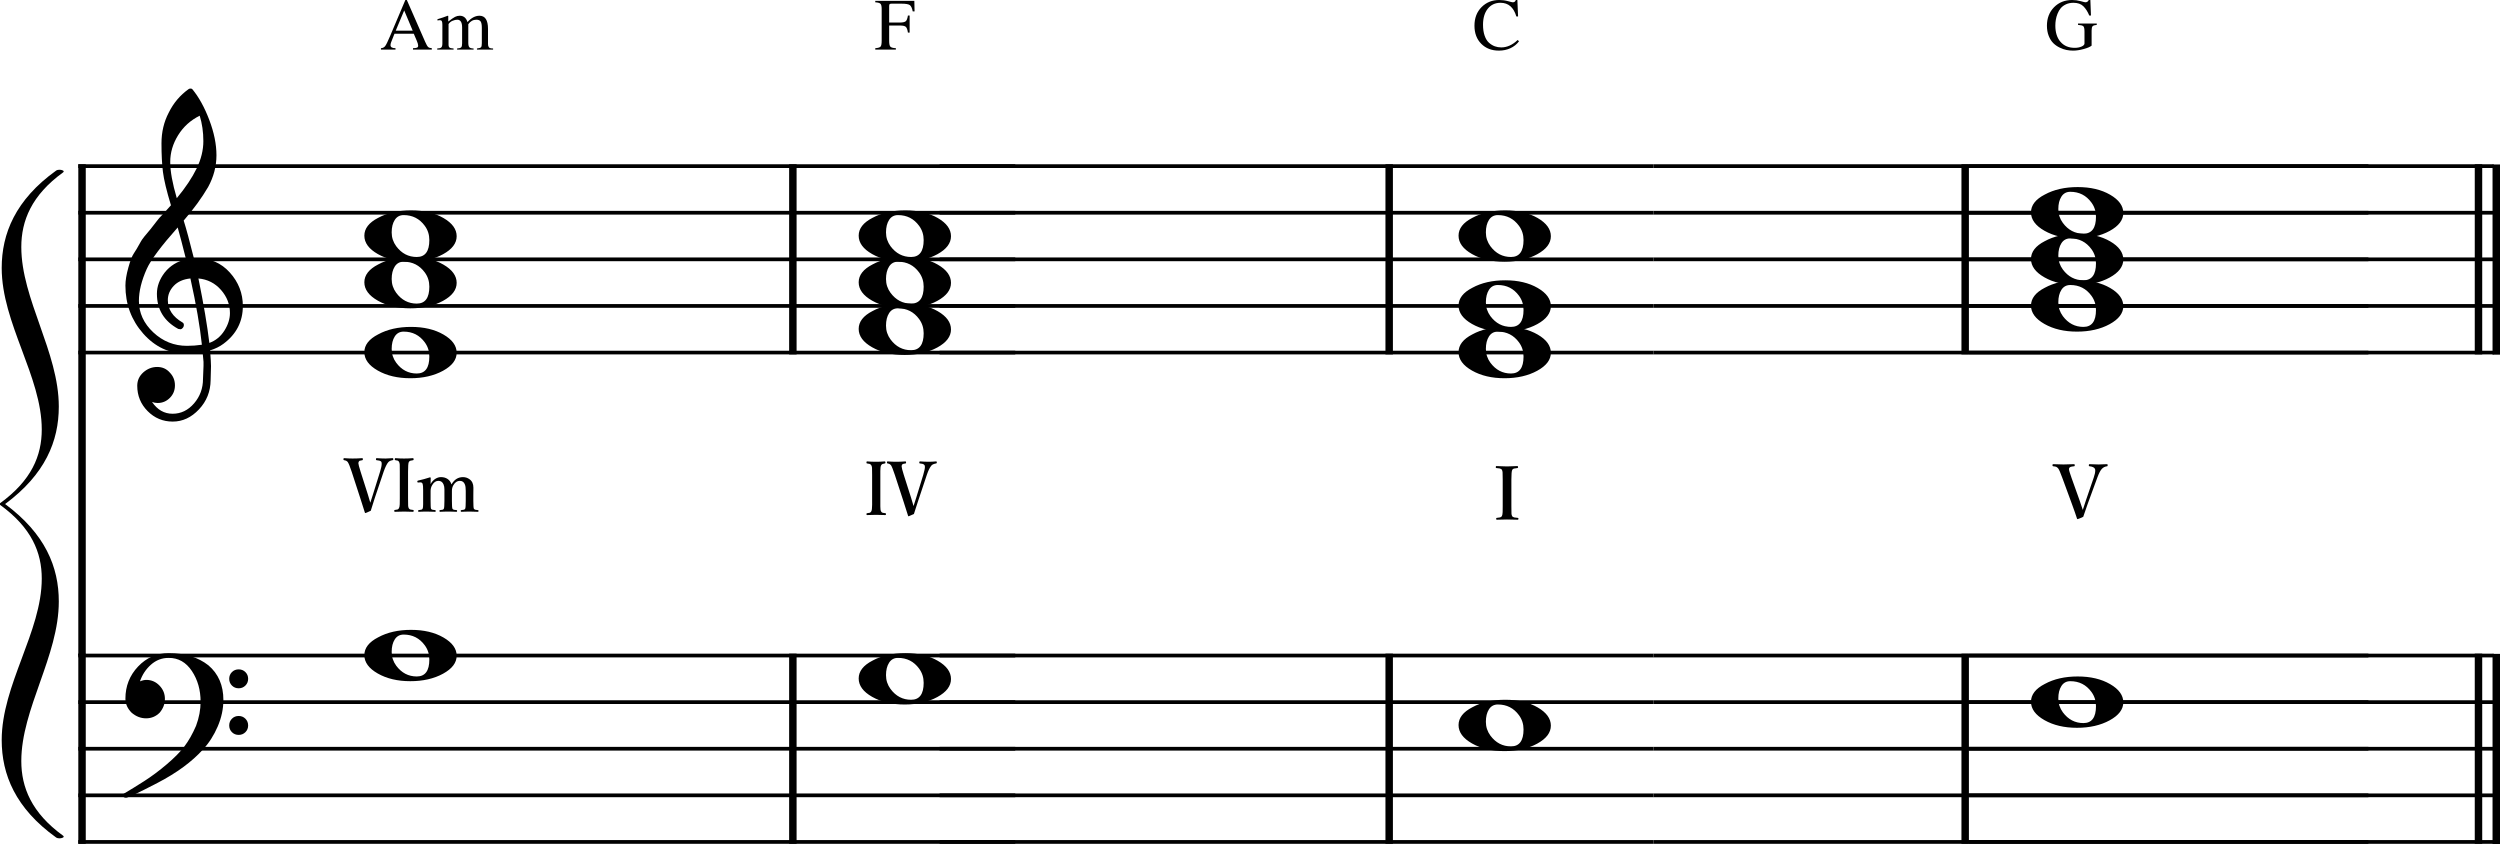 <?xml version="1.0" encoding="UTF-8" standalone="no"?>
<svg
   xmlns:dc="http://purl.org/dc/elements/1.1/"
   xmlns:cc="http://creativecommons.org/ns#"
   xmlns:rdf="http://www.w3.org/1999/02/22-rdf-syntax-ns#"
   xmlns:svg="http://www.w3.org/2000/svg"
   xmlns="http://www.w3.org/2000/svg"
   xmlns:sodipodi="http://sodipodi.sourceforge.net/DTD/sodipodi-0.dtd"
   xmlns:inkscape="http://www.inkscape.org/namespaces/inkscape"
   inkscape:version="1.0 (4035a4fb49, 2020-05-01)"
   sodipodi:docname="08_ロック系コード進行svg.svg"
   id="svg1420"
   version="1.2"
   viewBox="0 0 1188.991 401.421"
   height="401.421"
   width="1188.991">
  <defs
     id="defs1424">
    <marker
       inkscape:isstock="true"
       style="overflow:visible"
       id="marker4496"
       refX="0"
       refY="0"
       orient="auto"
       inkscape:stockid="Arrow2Lend">
      <path
         transform="matrix(-1.1,0,0,-1.1,-1.1,0)"
         d="M 8.719,4.034 -2.207,0.016 8.719,-4.002 c -1.745,2.372 -1.735,5.617 -6e-7,8.035 z"
         style="fill:#000000;fill-opacity:1;fill-rule:evenodd;stroke:#000000;stroke-width:0.625;stroke-linejoin:round;stroke-opacity:1"
         id="path4494" />
    </marker>
    <marker
       inkscape:isstock="true"
       style="overflow:visible"
       id="Arrow2Lend-9"
       refX="0"
       refY="0"
       orient="auto"
       inkscape:stockid="Arrow2Lend">
      <path
         transform="matrix(-1.1,0,0,-1.1,-1.1,0)"
         d="M 8.719,4.034 -2.207,0.016 8.719,-4.002 c -1.745,2.372 -1.735,5.617 -6e-7,8.035 z"
         style="fill:#000000;fill-opacity:1;fill-rule:evenodd;stroke:#000000;stroke-width:0.625;stroke-linejoin:round;stroke-opacity:1"
         id="path3467-5" />
    </marker>
    <marker
       inkscape:stockid="Arrow2Lend"
       orient="auto"
       refY="0"
       refX="0"
       id="Arrow2Lend-9-4"
       style="overflow:visible"
       inkscape:isstock="true">
      <path
         id="path3467-5-1"
         style="fill:#000000;fill-opacity:1;fill-rule:evenodd;stroke:#000000;stroke-width:0.625;stroke-linejoin:round;stroke-opacity:1"
         d="M 8.719,4.034 -2.207,0.016 8.719,-4.002 c -1.745,2.372 -1.735,5.617 -6e-7,8.035 z"
         transform="matrix(-1.1,0,0,-1.1,-1.1,0)" />
    </marker>
    <marker
       inkscape:isstock="true"
       style="overflow:visible"
       id="Arrow2Lend-9-4-4"
       refX="0"
       refY="0"
       orient="auto"
       inkscape:stockid="Arrow2Lend">
      <path
         transform="matrix(-1.1,0,0,-1.1,-1.1,0)"
         d="M 8.719,4.034 -2.207,0.016 8.719,-4.002 c -1.745,2.372 -1.735,5.617 -6e-7,8.035 z"
         style="fill:#000000;fill-opacity:1;fill-rule:evenodd;stroke:#000000;stroke-width:0.625;stroke-linejoin:round;stroke-opacity:1"
         id="path3467-5-1-5" />
    </marker>
    <marker
       inkscape:isstock="true"
       style="overflow:visible"
       id="Arrow2Lend-2"
       refX="0"
       refY="0"
       orient="auto"
       inkscape:stockid="Arrow2Lend">
      <path
         transform="matrix(-1.1,0,0,-1.1,-1.1,0)"
         d="M 8.719,4.034 -2.207,0.016 8.719,-4.002 c -1.745,2.372 -1.735,5.617 -6e-7,8.035 z"
         style="fill:#000000;fill-opacity:1;fill-rule:evenodd;stroke:#000000;stroke-width:0.625;stroke-linejoin:round;stroke-opacity:1"
         id="path3467-52" />
    </marker>
    <marker
       inkscape:isstock="true"
       style="overflow:visible"
       id="Arrow2Lend-4"
       refX="0"
       refY="0"
       orient="auto"
       inkscape:stockid="Arrow2Lend">
      <path
         transform="matrix(-1.1,0,0,-1.1,-1.1,0)"
         d="M 8.719,4.034 -2.207,0.016 8.719,-4.002 c -1.745,2.372 -1.735,5.617 -6e-7,8.035 z"
         style="fill:#000000;fill-opacity:1;fill-rule:evenodd;stroke:#000000;stroke-width:0.625;stroke-linejoin:round;stroke-opacity:1"
         id="path3467-4" />
    </marker>
  </defs>
  <sodipodi:namedview
     inkscape:current-layer="svg1420"
     inkscape:window-maximized="1"
     inkscape:window-y="-8"
     inkscape:window-x="-8"
     inkscape:cy="278.18964"
     inkscape:cx="2978.6958"
     inkscape:zoom="0.29908044"
     showgrid="false"
     id="namedview1422"
     inkscape:window-height="1057"
     inkscape:window-width="1857"
     inkscape:pageshadow="2"
     inkscape:pageopacity="0"
     guidetolerance="10"
     gridtolerance="10"
     objecttolerance="10"
     borderopacity="1"
     bordercolor="#666666"
     pagecolor="#ffffff"
     inkscape:document-rotation="0" />
  <title
     id="title2">66_ロック系コード進行 (1)</title>
  <desc
     id="desc4">Generated by MuseScore 3.6.2</desc>
  <polyline
     id="polyline6-3"
     points="187.949,296.901 633.565,296.901"
     stroke-linejoin="bevel"
     stroke-width="1.77"
     stroke="#000000"
     fill="none"
     class="StaffLines"
     transform="translate(-150.709,-217.89)" />
  <polyline
     id="polyline8-30"
     points="187.949,319.068 633.565,319.068"
     stroke-linejoin="bevel"
     stroke-width="1.77"
     stroke="#000000"
     fill="none"
     class="StaffLines"
     transform="translate(-150.709,-217.89)" />
  <polyline
     id="polyline10-9"
     points="187.949,341.235 633.565,341.235"
     stroke-linejoin="bevel"
     stroke-width="1.77"
     stroke="#000000"
     fill="none"
     class="StaffLines"
     transform="translate(-150.709,-217.89)" />
  <polyline
     id="polyline12-8"
     points="187.949,363.402 633.565,363.402"
     stroke-linejoin="bevel"
     stroke-width="1.77"
     stroke="#000000"
     fill="none"
     class="StaffLines"
     transform="translate(-150.709,-217.89)" />
  <polyline
     id="polyline14-7"
     points="187.949,385.569 633.565,385.569"
     stroke-linejoin="bevel"
     stroke-width="1.77"
     stroke="#000000"
     fill="none"
     class="StaffLines"
     transform="translate(-150.709,-217.89)" />
  <polyline
     id="polyline16-8"
     points="633.565,296.901 973.17,296.901"
     stroke-linejoin="bevel"
     stroke-width="1.77"
     stroke="#000000"
     fill="none"
     class="StaffLines"
     transform="translate(-186.709,-217.89)" />
  <polyline
     id="polyline18-8"
     points="633.565,319.068 973.17,319.068"
     stroke-linejoin="bevel"
     stroke-width="1.77"
     stroke="#000000"
     fill="none"
     class="StaffLines"
     transform="translate(-186.709,-217.89)" />
  <polyline
     id="polyline20-1"
     points="633.565,341.235 973.17,341.235"
     stroke-linejoin="bevel"
     stroke-width="1.77"
     stroke="#000000"
     fill="none"
     class="StaffLines"
     transform="translate(-186.709,-217.89)" />
  <polyline
     id="polyline22-8"
     points="633.565,363.402 973.17,363.402"
     stroke-linejoin="bevel"
     stroke-width="1.77"
     stroke="#000000"
     fill="none"
     class="StaffLines"
     transform="translate(-186.709,-217.89)" />
  <polyline
     id="polyline24-0"
     points="633.565,385.569 973.17,385.569"
     stroke-linejoin="bevel"
     stroke-width="1.77"
     stroke="#000000"
     fill="none"
     class="StaffLines"
     transform="translate(-186.709,-217.89)" />
  <polyline
     id="polyline26-5"
     points="973.17,296.901 1313.11,296.901"
     stroke-linejoin="bevel"
     stroke-width="1.77"
     stroke="#000000"
     fill="none"
     class="StaffLines"
     transform="translate(-186.709,-217.89)" />
  <polyline
     id="polyline28-41"
     points="973.17,319.068 1313.11,319.068"
     stroke-linejoin="bevel"
     stroke-width="1.77"
     stroke="#000000"
     fill="none"
     class="StaffLines"
     transform="translate(-186.709,-217.89)" />
  <polyline
     id="polyline30-9"
     points="973.17,341.235 1313.11,341.235"
     stroke-linejoin="bevel"
     stroke-width="1.77"
     stroke="#000000"
     fill="none"
     class="StaffLines"
     transform="translate(-186.709,-217.89)" />
  <polyline
     id="polyline32-6"
     points="973.17,363.402 1313.11,363.402"
     stroke-linejoin="bevel"
     stroke-width="1.77"
     stroke="#000000"
     fill="none"
     class="StaffLines"
     transform="translate(-186.709,-217.89)" />
  <polyline
     id="polyline34-5"
     points="973.17,385.569 1313.11,385.569"
     stroke-linejoin="bevel"
     stroke-width="1.77"
     stroke="#000000"
     fill="none"
     class="StaffLines"
     transform="translate(-186.709,-217.89)" />
  <polyline
     id="polyline36-7"
     points="1313.11,296.901 1651.25,296.901"
     stroke-linejoin="bevel"
     stroke-width="1.77"
     stroke="#000000"
     fill="none"
     class="StaffLines"
     transform="matrix(0.738,0,0,1,-32.627,-217.89)" />
  <polyline
     id="polyline38-5"
     points="1313.11,319.068 1651.25,319.068"
     stroke-linejoin="bevel"
     stroke-width="1.77"
     stroke="#000000"
     fill="none"
     class="StaffLines"
     transform="matrix(0.738,0,0,1,-32.627,-217.89)" />
  <polyline
     id="polyline40-0"
     points="1313.11,341.235 1651.25,341.235"
     stroke-linejoin="bevel"
     stroke-width="1.77"
     stroke="#000000"
     fill="none"
     class="StaffLines"
     transform="matrix(0.738,0,0,1,-32.627,-217.89)" />
  <polyline
     id="polyline42-9"
     points="1313.11,363.402 1651.25,363.402"
     stroke-linejoin="bevel"
     stroke-width="1.77"
     stroke="#000000"
     fill="none"
     class="StaffLines"
     transform="matrix(0.738,0,0,1,-32.627,-217.89)" />
  <polyline
     id="polyline44-8"
     points="1313.11,385.569 1651.25,385.569"
     stroke-linejoin="bevel"
     stroke-width="1.77"
     stroke="#000000"
     fill="none"
     class="StaffLines"
     transform="matrix(0.738,0,0,1,-32.627,-217.89)" />
  <polyline
     id="polyline56-2"
     points="187.949,529.654 633.565,529.654"
     stroke-linejoin="bevel"
     stroke-width="1.77"
     stroke="#000000"
     fill="none"
     class="StaffLines"
     transform="translate(-150.709,-217.89)" />
  <polyline
     id="polyline58-95"
     points="187.949,551.821 633.565,551.821"
     stroke-linejoin="bevel"
     stroke-width="1.77"
     stroke="#000000"
     fill="none"
     class="StaffLines"
     transform="translate(-150.709,-217.89)" />
  <polyline
     id="polyline60-9"
     points="187.949,573.987 633.565,573.987"
     stroke-linejoin="bevel"
     stroke-width="1.77"
     stroke="#000000"
     fill="none"
     class="StaffLines"
     transform="translate(-150.709,-217.89)" />
  <polyline
     id="polyline62-7"
     points="187.949,596.154 633.565,596.154"
     stroke-linejoin="bevel"
     stroke-width="1.77"
     stroke="#000000"
     fill="none"
     class="StaffLines"
     transform="translate(-150.709,-217.89)" />
  <polyline
     id="polyline64-3"
     points="187.949,618.321 633.565,618.321"
     stroke-linejoin="bevel"
     stroke-width="1.77"
     stroke="#000000"
     fill="none"
     class="StaffLines"
     transform="translate(-150.709,-217.89)" />
  <polyline
     id="polyline66-55"
     points="633.565,529.654 973.17,529.654"
     stroke-linejoin="bevel"
     stroke-width="1.77"
     stroke="#000000"
     fill="none"
     class="StaffLines"
     transform="translate(-186.709,-217.89)" />
  <polyline
     id="polyline68-43"
     points="633.565,551.821 973.17,551.821"
     stroke-linejoin="bevel"
     stroke-width="1.77"
     stroke="#000000"
     fill="none"
     class="StaffLines"
     transform="translate(-186.709,-217.89)" />
  <polyline
     id="polyline70-7"
     points="633.565,573.987 973.17,573.987"
     stroke-linejoin="bevel"
     stroke-width="1.77"
     stroke="#000000"
     fill="none"
     class="StaffLines"
     transform="translate(-186.709,-217.89)" />
  <polyline
     id="polyline72-1"
     points="633.565,596.154 973.17,596.154"
     stroke-linejoin="bevel"
     stroke-width="1.77"
     stroke="#000000"
     fill="none"
     class="StaffLines"
     transform="translate(-186.709,-217.89)" />
  <polyline
     id="polyline74-9"
     points="633.565,618.321 973.17,618.321"
     stroke-linejoin="bevel"
     stroke-width="1.77"
     stroke="#000000"
     fill="none"
     class="StaffLines"
     transform="translate(-186.709,-217.89)" />
  <polyline
     id="polyline76-49"
     points="973.17,529.654 1313.11,529.654"
     stroke-linejoin="bevel"
     stroke-width="1.77"
     stroke="#000000"
     fill="none"
     class="StaffLines"
     transform="translate(-186.709,-217.89)" />
  <polyline
     id="polyline78-6"
     points="973.17,551.821 1313.11,551.821"
     stroke-linejoin="bevel"
     stroke-width="1.77"
     stroke="#000000"
     fill="none"
     class="StaffLines"
     transform="translate(-186.709,-217.89)" />
  <polyline
     id="polyline80-2"
     points="973.17,573.987 1313.11,573.987"
     stroke-linejoin="bevel"
     stroke-width="1.77"
     stroke="#000000"
     fill="none"
     class="StaffLines"
     transform="translate(-186.709,-217.89)" />
  <polyline
     id="polyline82-06"
     points="973.17,596.154 1313.11,596.154"
     stroke-linejoin="bevel"
     stroke-width="1.77"
     stroke="#000000"
     fill="none"
     class="StaffLines"
     transform="translate(-186.709,-217.89)" />
  <polyline
     id="polyline84-0"
     points="973.17,618.321 1313.11,618.321"
     stroke-linejoin="bevel"
     stroke-width="1.77"
     stroke="#000000"
     fill="none"
     class="StaffLines"
     transform="translate(-186.709,-217.89)" />
  <polyline
     id="polyline86-4"
     points="1313.11,529.654 1651.25,529.654"
     stroke-linejoin="bevel"
     stroke-width="1.77"
     stroke="#000000"
     fill="none"
     class="StaffLines"
     transform="matrix(0.738,0,0,1,-32.627,-217.89)" />
  <polyline
     id="polyline88-7"
     points="1313.11,551.821 1651.25,551.821"
     stroke-linejoin="bevel"
     stroke-width="1.77"
     stroke="#000000"
     fill="none"
     class="StaffLines"
     transform="matrix(0.738,0,0,1,-32.627,-217.89)" />
  <polyline
     id="polyline90-9"
     points="1313.11,573.987 1651.25,573.987"
     stroke-linejoin="bevel"
     stroke-width="1.77"
     stroke="#000000"
     fill="none"
     class="StaffLines"
     transform="matrix(0.738,0,0,1,-32.627,-217.89)" />
  <polyline
     id="polyline92-9"
     points="1313.11,596.154 1651.25,596.154"
     stroke-linejoin="bevel"
     stroke-width="1.77"
     stroke="#000000"
     fill="none"
     class="StaffLines"
     transform="matrix(0.738,0,0,1,-32.627,-217.89)" />
  <polyline
     id="polyline94-7"
     points="1313.11,618.321 1651.25,618.321"
     stroke-linejoin="bevel"
     stroke-width="1.77"
     stroke="#000000"
     fill="none"
     class="StaffLines"
     transform="matrix(0.738,0,0,1,-32.627,-217.89)" />
  <polyline
     id="polyline386-2"
     points="189.722,528.767 189.722,619.208"
     stroke-linejoin="bevel"
     stroke-width="3.55"
     stroke="#000000"
     fill="none"
     class="BarLine"
     transform="translate(-150.709,-217.89)" />
  <polyline
     id="polyline388-3"
     points="631.792,528.767 631.792,619.208"
     stroke-linejoin="bevel"
     stroke-width="3.55"
     stroke="#000000"
     fill="none"
     class="BarLine"
     transform="translate(-254.709,-217.89)" />
  <polyline
     id="polyline390-9"
     points="971.397,528.767 971.397,619.208"
     stroke-linejoin="bevel"
     stroke-width="3.55"
     stroke="#000000"
     fill="none"
     class="BarLine"
     transform="translate(-310.709,-217.89)" />
  <polyline
     id="polyline392-3"
     points="1311.34,528.767 1311.34,619.208"
     stroke-linejoin="bevel"
     stroke-width="3.55"
     stroke="#000000"
     fill="none"
     class="BarLine"
     transform="translate(-376.709,-217.89)" />
  <polyline
     id="polyline394-0"
     points="1649.47,528.767 1649.47,619.208"
     stroke-linejoin="bevel"
     stroke-width="3.55"
     stroke="#000000"
     fill="none"
     class="BarLine"
     transform="translate(-470.709,-217.89)" />
  <polyline
     id="polyline414-1"
     points="189.722,296.014 189.722,529.654"
     stroke-linejoin="bevel"
     stroke-width="3.55"
     stroke="#000000"
     fill="none"
     class="BarLine"
     transform="translate(-150.709,-217.89)" />
  <polyline
     id="polyline416-7"
     points="631.792,296.014 631.792,386.455"
     stroke-linejoin="bevel"
     stroke-width="3.55"
     stroke="#000000"
     fill="none"
     class="BarLine"
     transform="translate(-254.709,-217.89)" />
  <polyline
     id="polyline418-9"
     points="971.397,296.014 971.397,386.455"
     stroke-linejoin="bevel"
     stroke-width="3.55"
     stroke="#000000"
     fill="none"
     class="BarLine"
     transform="translate(-310.709,-217.89)" />
  <polyline
     id="polyline420-2"
     points="1311.34,296.014 1311.34,386.455"
     stroke-linejoin="bevel"
     stroke-width="3.55"
     stroke="#000000"
     fill="none"
     class="BarLine"
     transform="translate(-376.709,-217.89)" />
  <polyline
     id="polyline422-2"
     points="1649.47,296.014 1649.47,386.455"
     stroke-linejoin="bevel"
     stroke-width="3.55"
     stroke="#000000"
     fill="none"
     class="BarLine"
     transform="translate(-470.709,-217.89)" />
  <path
     id="path622-7"
     d="m 188.44,316.613 c 2.54,3.408 5.8,5.112 9.781,5.112 3.981,0 5.971,-2.683 5.971,-8.049 0,-2.549 -0.721,-4.803 -2.161,-6.761 -2.485,-3.408 -5.833,-5.112 -10.044,-5.112 -1.847,0 -3.26,0.764 -4.239,2.293 -0.979,1.529 -1.469,3.507 -1.469,5.937 0,2.429 0.721,4.623 2.161,6.581 m -8.576,-13.508 c 4.332,-2.364 9.543,-3.547 15.635,-3.547 6.091,0 11.229,1.212 15.413,3.637 4.184,2.425 6.276,5.311 6.276,8.659 0,3.348 -2.166,6.204 -6.498,8.569 -4.332,2.364 -9.513,3.547 -15.544,3.547 -6.031,0 -11.183,-1.212 -15.454,-3.637 -4.272,-2.425 -6.408,-5.338 -6.408,-8.742 0,-3.404 2.194,-6.232 6.581,-8.486"
     class="Note"
     style="stroke-width:0.887" />
  <path
     id="path624-0"
     d="m 423.54,327.696 c 2.54,3.408 5.8,5.112 9.781,5.112 3.981,0 5.971,-2.683 5.971,-8.049 0,-2.549 -0.721,-4.803 -2.161,-6.761 -2.485,-3.408 -5.833,-5.112 -10.044,-5.112 -1.847,0 -3.26,0.764 -4.239,2.293 -0.979,1.529 -1.469,3.507 -1.469,5.937 0,2.429 0.721,4.623 2.161,6.581 m -8.576,-13.508 c 4.332,-2.364 9.543,-3.547 15.635,-3.547 6.091,0 11.229,1.212 15.413,3.637 4.184,2.425 6.276,5.311 6.276,8.659 0,3.348 -2.166,6.204 -6.498,8.569 -4.332,2.364 -9.513,3.547 -15.544,3.547 -6.031,0 -11.183,-1.212 -15.454,-3.637 -4.272,-2.425 -6.408,-5.338 -6.408,-8.742 0,-3.404 2.194,-6.232 6.581,-8.486"
     class="Note"
     style="stroke-width:0.887" />
  <path
     id="path626-2"
     d="m 708.838,349.863 c 2.54,3.408 5.8,5.112 9.781,5.112 3.981,0 5.971,-2.683 5.971,-8.049 0,-2.549 -0.721,-4.803 -2.161,-6.761 -2.485,-3.408 -5.833,-5.112 -10.044,-5.112 -1.847,0 -3.26,0.764 -4.239,2.293 -0.979,1.529 -1.469,3.507 -1.469,5.937 0,2.429 0.721,4.623 2.161,6.581 m -8.576,-13.508 c 4.332,-2.364 9.543,-3.547 15.635,-3.547 6.091,0 11.229,1.212 15.413,3.637 4.184,2.425 6.276,5.311 6.276,8.659 0,3.348 -2.166,6.204 -6.498,8.569 -4.332,2.364 -9.513,3.547 -15.544,3.547 -6.031,0 -11.183,-1.212 -15.454,-3.637 -4.272,-2.425 -6.408,-5.338 -6.408,-8.742 0,-3.404 2.194,-6.232 6.581,-8.486"
     class="Note"
     style="stroke-width:0.887" />
  <path
     id="path628-8"
     d="m 981.088,338.78 c 2.54,3.408 5.8,5.112 9.781,5.112 3.981,0 5.971,-2.683 5.971,-8.049 0,-2.549 -0.72,-4.803 -2.161,-6.761 -2.485,-3.408 -5.833,-5.112 -10.044,-5.112 -1.847,0 -3.26,0.764 -4.239,2.293 -0.979,1.529 -1.468,3.507 -1.468,5.937 0,2.429 0.72,4.623 2.161,6.581 m -8.576,-13.508 c 4.332,-2.364 9.543,-3.547 15.635,-3.547 6.091,0 11.229,1.212 15.413,3.637 4.184,2.425 6.276,5.311 6.276,8.659 0,3.348 -2.166,6.204 -6.498,8.569 -4.332,2.364 -9.513,3.547 -15.544,3.547 -6.031,0 -11.183,-1.212 -15.455,-3.637 -4.272,-2.425 -6.408,-5.338 -6.408,-8.742 0,-3.404 2.194,-6.232 6.581,-8.486"
     class="Note"
     style="stroke-width:0.887" />
  <path
     id="path666-5"
     d="m 188.44,172.528 c 2.54,3.408 5.8,5.112 9.781,5.112 3.981,0 5.971,-2.683 5.971,-8.049 0,-2.549 -0.721,-4.803 -2.161,-6.761 -2.485,-3.408 -5.833,-5.112 -10.044,-5.112 -1.847,0 -3.26,0.764 -4.239,2.293 -0.979,1.529 -1.469,3.507 -1.469,5.937 0,2.429 0.721,4.623 2.161,6.581 m -8.576,-13.508 c 4.332,-2.364 9.543,-3.547 15.635,-3.547 6.091,0 11.229,1.212 15.413,3.637 4.184,2.425 6.276,5.311 6.276,8.659 0,3.348 -2.166,6.204 -6.498,8.569 -4.332,2.364 -9.513,3.547 -15.544,3.547 -6.031,0 -11.183,-1.212 -15.454,-3.637 -4.272,-2.425 -6.408,-5.338 -6.408,-8.742 0,-3.404 2.194,-6.232 6.581,-8.486"
     class="Note"
     style="stroke-width:0.887" />
  <path
     id="path668-8"
     d="m 188.44,139.277 c 2.54,3.408 5.8,5.112 9.781,5.112 3.981,0 5.971,-2.683 5.971,-8.049 0,-2.549 -0.721,-4.803 -2.161,-6.761 -2.485,-3.408 -5.833,-5.112 -10.044,-5.112 -1.847,0 -3.26,0.764 -4.239,2.293 -0.979,1.529 -1.469,3.507 -1.469,5.937 0,2.429 0.721,4.623 2.161,6.581 m -8.576,-13.508 c 4.332,-2.364 9.543,-3.547 15.635,-3.547 6.091,0 11.229,1.212 15.413,3.637 4.184,2.425 6.276,5.311 6.276,8.659 0,3.348 -2.166,6.204 -6.498,8.569 -4.332,2.364 -9.513,3.547 -15.544,3.547 -6.031,0 -11.183,-1.212 -15.454,-3.637 -4.272,-2.425 -6.408,-5.338 -6.408,-8.742 0,-3.404 2.194,-6.232 6.581,-8.486"
     class="Note"
     style="stroke-width:0.887" />
  <path
     id="path670-1"
     d="m 188.44,117.11 c 2.54,3.408 5.8,5.112 9.781,5.112 3.981,0 5.971,-2.683 5.971,-8.049 0,-2.549 -0.721,-4.803 -2.161,-6.761 -2.485,-3.408 -5.833,-5.112 -10.044,-5.112 -1.847,0 -3.26,0.764 -4.239,2.293 -0.979,1.529 -1.469,3.507 -1.469,5.937 0,2.429 0.721,4.623 2.161,6.581 m -8.576,-13.508 c 4.332,-2.364 9.543,-3.547 15.635,-3.547 6.091,0 11.229,1.212 15.413,3.637 4.184,2.425 6.276,5.311 6.276,8.659 0,3.348 -2.166,6.204 -6.498,8.569 -4.332,2.364 -9.513,3.547 -15.544,3.547 -6.031,0 -11.183,-1.212 -15.454,-3.637 -4.272,-2.425 -6.408,-5.338 -6.408,-8.742 0,-3.404 2.194,-6.232 6.581,-8.486"
     class="Note"
     style="stroke-width:0.887" />
  <path
     id="path672-6"
     d="m 423.54,161.444 c 2.54,3.408 5.8,5.112 9.781,5.112 3.981,0 5.971,-2.683 5.971,-8.049 0,-2.549 -0.721,-4.803 -2.161,-6.761 -2.485,-3.408 -5.833,-5.112 -10.044,-5.112 -1.847,0 -3.26,0.764 -4.239,2.293 -0.979,1.529 -1.469,3.507 -1.469,5.937 0,2.429 0.721,4.623 2.161,6.581 m -8.576,-13.508 c 4.332,-2.364 9.543,-3.547 15.635,-3.547 6.091,0 11.229,1.212 15.413,3.637 4.184,2.425 6.276,5.311 6.276,8.659 0,3.348 -2.166,6.204 -6.498,8.569 -4.332,2.364 -9.513,3.547 -15.544,3.547 -6.031,0 -11.183,-1.212 -15.454,-3.637 -4.272,-2.425 -6.408,-5.338 -6.408,-8.742 0,-3.404 2.194,-6.232 6.581,-8.486"
     class="Note"
     style="stroke-width:0.887" />
  <path
     id="path674-1"
     d="m 423.54,139.277 c 2.54,3.408 5.8,5.112 9.781,5.112 3.981,0 5.971,-2.683 5.971,-8.049 0,-2.549 -0.721,-4.803 -2.161,-6.761 -2.485,-3.408 -5.833,-5.112 -10.044,-5.112 -1.847,0 -3.26,0.764 -4.239,2.293 -0.979,1.529 -1.469,3.507 -1.469,5.937 0,2.429 0.721,4.623 2.161,6.581 m -8.576,-13.508 c 4.332,-2.364 9.543,-3.547 15.635,-3.547 6.091,0 11.229,1.212 15.413,3.637 4.184,2.425 6.276,5.311 6.276,8.659 0,3.348 -2.166,6.204 -6.498,8.569 -4.332,2.364 -9.513,3.547 -15.544,3.547 -6.031,0 -11.183,-1.212 -15.454,-3.637 -4.272,-2.425 -6.408,-5.338 -6.408,-8.742 0,-3.404 2.194,-6.232 6.581,-8.486"
     class="Note"
     style="stroke-width:0.887" />
  <path
     id="path676-2"
     d="m 423.54,117.11 c 2.54,3.408 5.8,5.112 9.781,5.112 3.981,0 5.971,-2.683 5.971,-8.049 0,-2.549 -0.721,-4.803 -2.161,-6.761 -2.485,-3.408 -5.833,-5.112 -10.044,-5.112 -1.847,0 -3.26,0.764 -4.239,2.293 -0.979,1.529 -1.469,3.507 -1.469,5.937 0,2.429 0.721,4.623 2.161,6.581 m -8.576,-13.508 c 4.332,-2.364 9.543,-3.547 15.635,-3.547 6.091,0 11.229,1.212 15.413,3.637 4.184,2.425 6.276,5.311 6.276,8.659 0,3.348 -2.166,6.204 -6.498,8.569 -4.332,2.364 -9.513,3.547 -15.544,3.547 -6.031,0 -11.183,-1.212 -15.454,-3.637 -4.272,-2.425 -6.408,-5.338 -6.408,-8.742 0,-3.404 2.194,-6.232 6.581,-8.486"
     class="Note"
     style="stroke-width:0.887" />
  <path
     id="path678-5"
     d="m 708.838,172.528 c 2.54,3.408 5.8,5.112 9.781,5.112 3.981,0 5.971,-2.683 5.971,-8.049 0,-2.549 -0.721,-4.803 -2.161,-6.761 -2.485,-3.408 -5.833,-5.112 -10.044,-5.112 -1.847,0 -3.26,0.764 -4.239,2.293 -0.979,1.529 -1.469,3.507 -1.469,5.937 0,2.429 0.721,4.623 2.161,6.581 m -8.576,-13.508 c 4.332,-2.364 9.543,-3.547 15.635,-3.547 6.091,0 11.229,1.212 15.413,3.637 4.184,2.425 6.276,5.311 6.276,8.659 0,3.348 -2.166,6.204 -6.498,8.569 -4.332,2.364 -9.513,3.547 -15.544,3.547 -6.031,0 -11.183,-1.212 -15.454,-3.637 -4.272,-2.425 -6.408,-5.338 -6.408,-8.742 0,-3.404 2.194,-6.232 6.581,-8.486"
     class="Note"
     style="stroke-width:0.887" />
  <path
     id="path680-2"
     d="m 708.838,150.361 c 2.54,3.408 5.8,5.112 9.781,5.112 3.981,0 5.971,-2.683 5.971,-8.049 0,-2.549 -0.721,-4.803 -2.161,-6.761 -2.485,-3.408 -5.833,-5.112 -10.044,-5.112 -1.847,0 -3.26,0.764 -4.239,2.293 -0.979,1.529 -1.469,3.507 -1.469,5.937 0,2.429 0.721,4.623 2.161,6.581 m -8.576,-13.508 c 4.332,-2.364 9.543,-3.547 15.635,-3.547 6.091,0 11.229,1.212 15.413,3.637 4.184,2.425 6.276,5.311 6.276,8.659 0,3.348 -2.166,6.204 -6.498,8.569 -4.332,2.364 -9.513,3.547 -15.544,3.547 -6.031,0 -11.183,-1.212 -15.454,-3.637 -4.272,-2.425 -6.408,-5.338 -6.408,-8.742 0,-3.404 2.194,-6.232 6.581,-8.486"
     class="Note"
     style="stroke-width:0.887" />
  <path
     id="path682-0"
     d="m 708.838,117.11 c 2.54,3.408 5.8,5.112 9.781,5.112 3.981,0 5.971,-2.683 5.971,-8.049 0,-2.549 -0.721,-4.803 -2.161,-6.761 -2.485,-3.408 -5.833,-5.112 -10.044,-5.112 -1.847,0 -3.26,0.764 -4.239,2.293 -0.979,1.529 -1.469,3.507 -1.469,5.937 0,2.429 0.721,4.623 2.161,6.581 m -8.576,-13.508 c 4.332,-2.364 9.543,-3.547 15.635,-3.547 6.091,0 11.229,1.212 15.413,3.637 4.184,2.425 6.276,5.311 6.276,8.659 0,3.348 -2.166,6.204 -6.498,8.569 -4.332,2.364 -9.513,3.547 -15.544,3.547 -6.031,0 -11.183,-1.212 -15.454,-3.637 -4.272,-2.425 -6.408,-5.338 -6.408,-8.742 0,-3.404 2.194,-6.232 6.581,-8.486"
     class="Note"
     style="stroke-width:0.887" />
  <path
     id="path684-4"
     d="m 981.088,150.361 c 2.54,3.408 5.8,5.112 9.781,5.112 3.981,0 5.971,-2.683 5.971,-8.049 0,-2.549 -0.72,-4.803 -2.161,-6.761 -2.485,-3.408 -5.833,-5.112 -10.044,-5.112 -1.847,0 -3.26,0.764 -4.239,2.293 -0.979,1.529 -1.468,3.507 -1.468,5.937 0,2.429 0.72,4.623 2.161,6.581 m -8.576,-13.508 c 4.332,-2.364 9.543,-3.547 15.635,-3.547 6.091,0 11.229,1.212 15.413,3.637 4.184,2.425 6.276,5.311 6.276,8.659 0,3.348 -2.166,6.204 -6.498,8.569 -4.332,2.364 -9.513,3.547 -15.544,3.547 -6.031,0 -11.183,-1.212 -15.455,-3.637 -4.272,-2.425 -6.408,-5.338 -6.408,-8.742 0,-3.404 2.194,-6.232 6.581,-8.486"
     class="Note"
     style="stroke-width:0.887" />
  <path
     id="path686-5"
     d="m 981.088,128.194 c 2.54,3.408 5.8,5.112 9.781,5.112 3.981,0 5.971,-2.683 5.971,-8.049 0,-2.549 -0.72,-4.803 -2.161,-6.761 -2.485,-3.408 -5.833,-5.112 -10.044,-5.112 -1.847,0 -3.26,0.764 -4.239,2.293 -0.979,1.529 -1.468,3.507 -1.468,5.937 0,2.429 0.72,4.623 2.161,6.581 m -8.576,-13.508 c 4.332,-2.364 9.543,-3.547 15.635,-3.547 6.091,0 11.229,1.212 15.413,3.637 4.184,2.425 6.276,5.311 6.276,8.659 0,3.348 -2.166,6.204 -6.498,8.569 -4.332,2.364 -9.513,3.547 -15.544,3.547 -6.031,0 -11.183,-1.212 -15.455,-3.637 -4.272,-2.425 -6.408,-5.338 -6.408,-8.742 0,-3.404 2.194,-6.232 6.581,-8.486"
     class="Note"
     style="stroke-width:0.887" />
  <path
     id="path688-8"
     d="m 981.088,106.027 c 2.54,3.408 5.8,5.112 9.781,5.112 3.981,0 5.971,-2.683 5.971,-8.049 0,-2.549 -0.72,-4.803 -2.161,-6.761 -2.485,-3.408 -5.833,-5.112 -10.044,-5.112 -1.847,0 -3.26,0.764 -4.239,2.293 -0.979,1.529 -1.468,3.507 -1.468,5.937 0,2.429 0.72,4.623 2.161,6.581 m -8.576,-13.508 c 4.332,-2.364 9.543,-3.547 15.635,-3.547 6.091,0 11.229,1.212 15.413,3.637 4.184,2.425 6.276,5.311 6.276,8.659 0,3.348 -2.166,6.204 -6.498,8.569 -4.332,2.364 -9.513,3.547 -15.544,3.547 -6.031,0 -11.183,-1.212 -15.455,-3.637 -4.272,-2.425 -6.408,-5.338 -6.408,-8.742 0,-3.404 2.194,-6.232 6.581,-8.486"
     class="Note"
     style="stroke-width:0.887" />
  <path
     id="path770-66"
     d="m 110.307,326.048 c -0.864,-0.868 -1.295,-1.937 -1.295,-3.207 0,-1.27 0.432,-2.337 1.295,-3.2 0.864,-0.864 1.93,-1.295 3.2,-1.295 1.27,0 2.339,0.432 3.207,1.295 0.868,0.864 1.302,1.93 1.302,3.2 0,1.27 -0.434,2.339 -1.302,3.207 -0.868,0.868 -1.937,1.302 -3.207,1.302 -1.27,0 -2.337,-0.434 -3.2,-1.302 m 0,22.174 c -0.864,-0.864 -1.295,-1.93 -1.295,-3.2 0,-1.27 0.432,-2.339 1.295,-3.207 0.864,-0.868 1.93,-1.302 3.2,-1.302 1.27,0 2.339,0.434 3.207,1.302 0.868,0.868 1.302,1.937 1.302,3.207 0,1.27 -0.434,2.337 -1.302,3.2 -0.868,0.864 -1.937,1.295 -3.207,1.295 -1.27,0 -2.337,-0.432 -3.2,-1.295 M 80.264,310.642 c 7.675,0 13.965,1.93 18.87,5.791 4.738,4.045 7.107,9.532 7.107,16.459 0,4.212 -0.896,8.412 -2.688,12.601 -1.792,4.189 -4.129,7.839 -7.01,10.952 -5.255,5.828 -12.43,11.109 -21.523,15.842 -9.093,4.734 -14.115,7.1 -15.067,7.1 -0.951,0 -1.427,-0.374 -1.427,-1.122 0,-0.286 0.116,-0.545 0.346,-0.776 2.946,-1.736 6.179,-3.729 9.698,-5.978 3.519,-2.249 7.098,-4.918 10.737,-8.008 3.639,-3.09 6.454,-5.948 8.444,-8.576 1.99,-2.628 3.821,-5.872 5.493,-9.733 1.441,-3.87 2.161,-7.685 2.161,-11.444 0,-5.597 -1.385,-10.474 -4.156,-14.63 -2.771,-4.156 -6.433,-6.234 -10.986,-6.234 -3.233,0 -6.061,1.083 -8.486,3.249 -2.425,2.166 -4.159,4.805 -5.202,7.918 1.099,-0.462 2.111,-0.693 3.034,-0.693 2.42,0 4.496,0.896 6.228,2.688 1.732,1.792 2.598,3.9 2.598,6.324 0,2.425 -0.836,4.62 -2.508,6.588 -1.792,1.783 -3.942,2.674 -6.449,2.674 -2.508,0 -4.801,-0.891 -6.879,-2.674 -1.967,-1.967 -2.951,-4.193 -2.951,-6.678 0,-5.948 2.007,-11.042 6.02,-15.281 4.013,-4.239 8.878,-6.359 14.596,-6.359"
     class="Clef"
     style="stroke-width:0.887" />
  <path
     id="path774-6"
     d="m 96.793,173.996 v -1.898 c -0.055,-0.979 -0.199,-2.508 -0.429,-4.586 -2.882,0.462 -5.449,0.693 -7.703,0.693 -8.082,0 -14.937,-3.191 -20.567,-9.573 -5.63,-6.382 -8.444,-13.988 -8.444,-22.818 0,-2.365 0.462,-5.207 1.385,-8.527 0.924,-3.32 1.776,-5.544 2.556,-6.671 0.78,-1.127 1.951,-3.103 3.512,-5.93 0.462,-0.868 1.963,-2.775 4.503,-5.722 0.462,-0.628 0.866,-1.145 1.212,-1.552 0.346,-0.406 0.907,-1.129 1.683,-2.168 0.776,-1.039 1.612,-2.007 2.508,-2.902 0.896,-0.896 1.69,-1.762 2.383,-2.598 0.693,-0.836 1.33,-1.54 1.912,-2.113 -2.078,-6.872 -3.348,-12.155 -3.81,-15.849 -0.462,-3.695 -0.693,-8.227 -0.693,-13.598 0,-5.371 1.155,-10.25 3.464,-14.637 2.244,-4.553 5.389,-8.275 9.435,-11.167 0.231,-0.175 0.533,-0.262 0.907,-0.262 0.374,0 0.649,0.088 0.824,0.262 3.113,3.751 5.809,8.627 8.091,14.631 2.281,6.003 3.422,11.619 3.422,16.847 0,5.228 -1.325,10.266 -3.976,15.115 -3.002,5.135 -6.872,10.446 -11.61,15.932 1.21,3.805 2.826,9.777 4.849,17.914 h 0.526 c 0.231,-0.055 0.429,-0.083 0.596,-0.083 6.53,0 11.857,2.295 15.981,6.886 4.124,4.59 6.186,9.887 6.186,15.891 0,7.444 -3.085,13.448 -9.255,18.011 -1.792,1.33 -3.902,2.369 -6.331,3.117 0.295,3.75 0.443,6.246 0.443,7.488 0,1.242 -0.06,3.452 -0.18,6.629 -0.055,5.422 -1.903,10.068 -5.542,13.938 -3.639,3.87 -7.795,5.805 -12.469,5.805 -4.673,0 -8.657,-1.66 -11.949,-4.981 -3.293,-3.321 -4.939,-7.345 -4.939,-12.074 0,-2.485 0.956,-4.595 2.868,-6.332 1.958,-1.727 4.163,-2.591 6.615,-2.591 2.452,0 4.459,0.896 6.02,2.688 1.616,1.672 2.425,3.69 2.425,6.054 0,2.365 -0.808,4.355 -2.425,5.971 -1.616,1.616 -3.551,2.425 -5.805,2.425 -0.924,0 -1.815,-0.171 -2.674,-0.513 2.54,3.75 5.8,5.625 9.781,5.625 3.981,0 7.387,-1.644 10.218,-4.932 2.831,-3.288 4.246,-7.158 4.246,-11.61 l 0.249,-6.234 m 2.771,-10.903 c 3.002,-1.099 5.385,-3.048 7.149,-5.846 1.764,-2.799 2.646,-5.583 2.646,-8.354 0,-4.101 -1.415,-7.768 -4.246,-11 -2.831,-3.233 -6.412,-5.052 -10.744,-5.459 2.485,12.183 4.216,22.402 5.195,30.66 M 66.064,143.088 c 0,5.717 2.279,10.712 6.837,14.983 4.558,4.272 9.899,6.408 16.023,6.408 2.42,0 4.784,-0.175 7.093,-0.526 -0.923,-8.774 -2.743,-19.281 -5.458,-31.519 -3.399,0.351 -6.038,1.522 -7.918,3.512 -1.88,1.99 -2.819,4.256 -2.819,6.795 0,4.387 2.341,7.939 7.024,10.654 0.397,0.231 0.596,0.621 0.596,1.171 0,0.549 -0.187,1.025 -0.561,1.427 -0.374,0.402 -0.704,0.603 -0.991,0.603 -0.286,0 -0.66,-0.055 -1.122,-0.166 -6.761,-3.695 -10.141,-9.268 -10.141,-16.722 0,-3.519 1.242,-6.895 3.727,-10.127 2.595,-3.233 5.971,-5.311 10.127,-6.234 -1.616,-6.465 -2.942,-11.518 -3.976,-15.157 -7.906,8.895 -12.815,15.475 -14.727,19.742 -2.475,5.542 -3.713,10.594 -3.713,15.157 m 28.914,-88.058 c -4.332,2.134 -7.752,5.221 -10.259,9.262 -2.508,4.041 -3.761,8.283 -3.761,12.725 0,4.443 1.039,10.188 3.117,17.235 4.156,-5.024 7.301,-9.73 9.435,-14.118 2.134,-4.387 3.2,-8.73 3.2,-13.03 0,-4.299 -0.577,-8.324 -1.732,-12.074"
     class="Clef"
     style="stroke-width:0.887" />
  <path
     id="path876-2"
     d="m 176.11,239.101 c 0.114,-0.333 0.542,-1.661 1.281,-3.984 l 3.375,-10.813 c 0.511,-1.614 0.766,-2.88 0.766,-3.797 0,-0.312 -0.032,-0.552 -0.094,-0.718 -0.167,-0.354 -0.505,-0.594 -1.016,-0.719 -0.083,-0.021 -0.531,-0.089 -1.343,-0.203 -0.188,-0.021 -0.282,-0.156 -0.282,-0.406 0,-0.375 0.11,-0.563 0.328,-0.563 1.688,0.115 3.125,0.172 4.313,0.172 0.865,0 1.958,-0.057 3.281,-0.172 0.24,0 0.36,0.177 0.36,0.531 0,0.261 -0.136,0.407 -0.407,0.438 -0.895,0.146 -1.557,0.453 -1.984,0.922 -0.708,0.823 -1.448,2.328 -2.219,4.515 l -4.234,12.563 c -0.75,2.25 -1.386,4.265 -1.906,6.047 -1.552,0.729 -2.396,1.093 -2.532,1.093 -0.156,0 -0.25,-0.088 -0.281,-0.265 -0.437,-1.406 -1.161,-3.677 -2.172,-6.813 l -4.094,-12.593 c -0.791,-2.417 -1.406,-3.933 -1.843,-4.547 -0.344,-0.511 -0.933,-0.818 -1.766,-0.922 -0.208,-0.021 -0.312,-0.156 -0.312,-0.406 0,-0.375 0.104,-0.563 0.312,-0.563 1.542,0.115 2.886,0.172 4.031,0.172 1.573,0 3.105,-0.057 4.594,-0.172 0.208,0 0.313,0.167 0.313,0.5 0,0.292 -0.079,0.448 -0.235,0.469 -0.687,0.094 -1.12,0.182 -1.297,0.265 -0.239,0.125 -0.411,0.344 -0.515,0.657 -0.063,0.146 -0.094,0.317 -0.094,0.515 0,0.459 0.349,1.792 1.047,4 l 3.469,10.891 c 0.552,1.75 0.937,3.052 1.156,3.906 m 17.953,-14.797 v 12.703 c 0,1.938 0.016,3.115 0.047,3.532 0.031,0.448 0.12,0.823 0.265,1.125 0.167,0.343 0.433,0.567 0.797,0.672 0.157,0.052 0.594,0.119 1.313,0.203 0.187,0.021 0.281,0.166 0.281,0.437 0,0.292 -0.12,0.438 -0.359,0.438 -1.521,-0.073 -2.917,-0.11 -4.188,-0.11 -1.635,0 -3.114,0.037 -4.437,0.11 -0.198,0 -0.297,-0.146 -0.297,-0.438 0,-0.271 0.088,-0.416 0.265,-0.437 0.73,-0.094 1.183,-0.172 1.36,-0.235 0.25,-0.104 0.463,-0.317 0.64,-0.64 0.209,-0.365 0.329,-0.99 0.36,-1.875 0.021,-0.386 0.031,-1.313 0.031,-2.782 v -12.703 c 0,-1.916 -0.01,-3.026 -0.031,-3.328 -0.031,-0.448 -0.12,-0.844 -0.266,-1.187 -0.177,-0.375 -0.401,-0.615 -0.672,-0.719 -0.145,-0.052 -0.52,-0.12 -1.125,-0.203 -0.208,-0.021 -0.312,-0.156 -0.312,-0.406 0,-0.375 0.114,-0.563 0.344,-0.563 1.343,0.115 2.698,0.172 4.062,0.172 1.417,0 2.833,-0.057 4.25,-0.172 0.219,0 0.328,0.188 0.328,0.563 0,0.25 -0.088,0.385 -0.265,0.406 -0.709,0.104 -1.157,0.193 -1.344,0.265 -0.313,0.125 -0.547,0.344 -0.703,0.657 -0.229,0.479 -0.344,1.984 -0.344,4.515 m 20.656,6.078 c 1.334,-2.312 3.151,-3.468 5.453,-3.468 1.157,0 2.193,0.333 3.11,1 1.239,0.875 1.859,2.213 1.859,4.015 l -0.031,3.891 v 2.406 c 0,2.125 0.083,3.365 0.25,3.719 0.135,0.24 0.401,0.411 0.797,0.516 0.156,0.031 0.541,0.078 1.156,0.14 0.187,0.042 0.281,0.167 0.281,0.375 0,0.292 -0.094,0.438 -0.281,0.438 l -3.844,-0.11 c -0.5,0 -1.203,0.011 -2.109,0.032 -1.073,0.041 -1.724,0.067 -1.953,0.078 -0.209,0 -0.313,-0.146 -0.313,-0.438 0,-0.25 0.104,-0.375 0.313,-0.375 0.666,-0.062 1.078,-0.125 1.234,-0.187 0.271,-0.073 0.469,-0.229 0.594,-0.469 0.177,-0.375 0.265,-1.615 0.265,-3.719 v -4.765 c 0,-1.344 -0.13,-2.344 -0.39,-3 -0.417,-1.177 -1.229,-1.766 -2.438,-1.766 -1.218,0 -2.224,0.667 -3.015,2 -0.49,0.802 -0.735,1.714 -0.735,2.734 v 4.797 c 0,2.125 0.084,3.365 0.25,3.719 0.115,0.25 0.37,0.422 0.766,0.516 0.177,0.031 0.589,0.078 1.234,0.14 0.157,0.031 0.235,0.172 0.235,0.422 0,0.261 -0.094,0.391 -0.282,0.391 -0.062,0 -0.77,-0.026 -2.125,-0.078 -0.718,-0.021 -1.291,-0.032 -1.718,-0.032 -0.521,0 -1.224,0.011 -2.11,0.032 -1.093,0.052 -1.724,0.078 -1.89,0.078 -0.198,0 -0.297,-0.146 -0.297,-0.438 0,-0.25 0.099,-0.375 0.297,-0.375 0.604,-0.041 1.005,-0.099 1.203,-0.172 0.271,-0.083 0.469,-0.244 0.594,-0.484 0.187,-0.375 0.281,-1.615 0.281,-3.719 v -4.765 -0.704 c 0,-0.916 -0.13,-1.682 -0.391,-2.296 -0.448,-1.177 -1.276,-1.766 -2.484,-1.766 -1.177,0 -2.156,0.667 -2.938,2 -0.51,0.854 -0.765,1.786 -0.765,2.797 v 4.734 c 0,2.177 0.067,3.417 0.203,3.719 0.114,0.26 0.37,0.432 0.765,0.516 0.115,0.02 0.516,0.067 1.204,0.14 0.177,0.042 0.265,0.193 0.265,0.453 0,0.24 -0.088,0.36 -0.265,0.36 -2.573,-0.073 -3.87,-0.11 -3.891,-0.11 -0.51,0 -1.198,0.011 -2.063,0.032 -1.052,0.052 -1.671,0.078 -1.859,0.078 -0.208,0 -0.312,-0.13 -0.312,-0.391 0,-0.25 0.104,-0.391 0.312,-0.422 0.667,-0.062 1.073,-0.125 1.219,-0.187 0.292,-0.073 0.5,-0.229 0.625,-0.469 0.167,-0.302 0.25,-1 0.25,-2.094 v -1.625 -5.172 c 0,-1.52 -0.078,-2.489 -0.235,-2.906 -0.187,-0.489 -0.52,-0.734 -1,-0.734 -0.093,0 -0.171,0 -0.234,0 l -0.828,0.062 c -0.083,0 -0.141,0 -0.172,0 -0.177,0 -0.276,-0.13 -0.297,-0.39 0,-0.052 0,-0.11 0,-0.172 0,-0.177 0.13,-0.297 0.391,-0.36 1.802,-0.385 3.672,-0.895 5.609,-1.531 0.25,0 0.375,0.094 0.375,0.281 -0.041,1.313 -0.062,2.297 -0.062,2.953 0.573,-1.125 1.364,-1.989 2.375,-2.593 0.833,-0.5 1.687,-0.75 2.562,-0.75 1.209,0 2.25,0.291 3.125,0.875 0.896,0.604 1.521,1.468 1.875,2.593"
     class="Lyrics" />
  <path
     id="path920-6"
     d="m 205.362,22.922 v 0.672 h -8.938 v -0.672 c 0.938,-0.021 1.581,-0.112 1.93,-0.274 0.349,-0.161 0.523,-0.466 0.523,-0.914 0,-0.552 -0.219,-1.333 -0.656,-2.344 l -1.438,-3.359 h -9.171 l -1.61,4.094 c -0.187,0.489 -0.281,0.948 -0.281,1.375 0,0.948 0.792,1.422 2.375,1.422 v 0.672 h -6.922 v -0.672 c 0.854,-0.042 1.521,-0.373 2,-0.993 0.479,-0.619 1.255,-2.2 2.328,-4.742 L 192.783,0 h 0.704 l 8.718,19.89 c 0.563,1.282 1.029,2.097 1.399,2.446 0.369,0.349 0.955,0.544 1.758,0.586 m -17.157,-8.328 h 8.078 l -4.046,-9.625 -4.032,9.625"
     class="Harmony" />
  <path
     id="path922-0"
     d="M 208.049,9.734 V 9.14 c 1.677,-0.489 3.313,-1.041 4.906,-1.656 l 0.235,0.078 v 2.688 c 1.448,-1.125 2.523,-1.867 3.226,-2.227 0.703,-0.359 1.44,-0.539 2.211,-0.539 1.844,0 3.078,1.005 3.703,3.016 1.823,-2.011 3.724,-3.016 5.703,-3.016 2.709,0 4.063,2.094 4.063,6.281 v 7.172 c 0,1.302 0.5,1.99 1.5,2.063 l 0.922,0.062 v 0.532 h -7.672 v -0.532 c 1.031,-0.114 1.674,-0.31 1.93,-0.586 0.255,-0.276 0.382,-0.914 0.382,-1.914 v -7.343 c 0,-1.448 -0.187,-2.451 -0.562,-3.008 -0.375,-0.558 -1.063,-0.836 -2.063,-0.836 -1.541,0 -2.812,0.713 -3.812,2.14 v 8.766 c 0,1.094 0.169,1.826 0.508,2.195 0.338,0.37 1.008,0.565 2.008,0.586 v 0.532 h -7.844 v -0.532 c 1.01,-0.062 1.661,-0.245 1.953,-0.547 0.292,-0.302 0.437,-0.942 0.437,-1.921 v -7.563 c 0,-2.437 -0.77,-3.656 -2.312,-3.656 -0.656,0 -1.388,0.164 -2.195,0.492 -0.808,0.328 -1.456,0.852 -1.946,1.57 v 9.813 c 0,0.677 0.164,1.138 0.492,1.383 0.329,0.244 0.961,0.388 1.899,0.429 v 0.532 h -7.781 v -0.532 c 0.979,-0.021 1.632,-0.192 1.961,-0.515 0.328,-0.323 0.492,-0.964 0.492,-1.922 v -8.797 c 0,-0.844 -0.086,-1.427 -0.258,-1.75 -0.172,-0.323 -0.492,-0.484 -0.961,-0.484 -0.354,0 -0.729,0.046 -1.125,0.14"
     class="Harmony" />
  <path
     id="path924-4"
     d="m 432.619,15.515 h -0.813 c -0.208,-1.427 -0.547,-2.346 -1.016,-2.757 -0.468,-0.412 -1.411,-0.618 -2.828,-0.618 h -5.078 v 7.282 c 0,1.427 0.193,2.351 0.578,2.773 0.386,0.422 1.256,0.664 2.61,0.727 v 0.672 h -9.797 v -0.672 c 1.323,-0.094 2.161,-0.344 2.515,-0.75 0.355,-0.407 0.532,-1.334 0.532,-2.782 V 4.234 c 0,-1.239 -0.188,-2.052 -0.563,-2.437 -0.375,-0.386 -1.203,-0.62 -2.484,-0.703 V 0.422 h 18.578 l 0.109,5 h -0.875 c -0.302,-1.563 -0.768,-2.565 -1.398,-3.008 -0.63,-0.443 -1.94,-0.664 -3.93,-0.664 h -4.75 c -0.469,0 -0.773,0.075 -0.914,0.226 -0.141,0.151 -0.211,0.472 -0.211,0.961 v 7.782 h 5.078 c 1.396,0 2.334,-0.206 2.813,-0.618 0.479,-0.411 0.823,-1.315 1.031,-2.711 h 0.813 v 8.125"
     class="Harmony" />
  <path
     id="path926-0"
     d="m 701.251,12.219 c 0,-3.625 1.13,-6.568 3.37,-8.829 2.25,-2.26 5.04,-3.39 8.37,-3.39 1.49,0 2.89,0.182 4.19,0.547 1.31,0.364 2.07,0.547 2.28,0.547 0.77,0 1.26,-0.365 1.47,-1.094 h 0.73 l 0.33,7.844 h -0.81 c -1.29,-4.344 -3.8,-6.516 -7.54,-6.516 -2.54,0 -4.56,0.945 -6.07,2.836 -1.5,1.89 -2.25,4.424 -2.25,7.601 0,2.032 0.26,3.787 0.79,5.266 0.52,1.479 1.23,2.599 2.11,3.359 0.89,0.761 1.8,1.31 2.75,1.649 0.95,0.338 1.96,0.508 3.03,0.508 2.75,0 5.35,-1.177 7.8,-3.532 l 0.64,0.625 c -1.07,1.427 -2.44,2.524 -4.09,3.289 -1.66,0.766 -3.48,1.149 -5.47,1.149 -3.45,0 -6.25,-1.083 -8.4,-3.25 -2.15,-2.167 -3.23,-5.037 -3.23,-8.609"
     class="Harmony" />
  <path
     id="path928-6"
     d="m 986.121,1.328 c -1.34,0 -2.51,0.239 -3.54,0.719 -1.03,0.479 -1.85,1.091 -2.49,1.836 -0.63,0.744 -1.14,1.619 -1.53,2.625 -0.4,1.005 -0.67,1.968 -0.82,2.89 -0.16,0.922 -0.23,1.852 -0.23,2.789 0,3.261 0.82,5.836 2.47,7.727 1.64,1.89 3.89,2.836 6.73,2.836 1.26,0 2.35,-0.206 3.28,-0.617 0.92,-0.412 1.38,-0.899 1.38,-1.461 v -5.703 c 0,-1.313 -0.18,-2.141 -0.55,-2.485 -0.36,-0.344 -1.21,-0.562 -2.53,-0.656 v -0.625 h 8.92 v 0.625 c -1.03,0.094 -1.7,0.312 -2,0.656 -0.3,0.344 -0.45,1.031 -0.45,2.063 v 7.156 c -0.7,0.583 -1.96,1.125 -3.8,1.625 -1.83,0.5 -3.49,0.75 -4.98,0.75 -1.05,0 -2.1,-0.104 -3.15,-0.313 -1.05,-0.208 -2.14,-0.591 -3.29,-1.148 -1.15,-0.557 -2.15,-1.263 -3.02,-2.117 -0.86,-0.854 -1.58,-1.992 -2.15,-3.414 -0.57,-1.422 -0.86,-3.045 -0.86,-4.867 0,-3.553 1.13,-6.477 3.38,-8.774 2.26,-2.297 5.13,-3.445 8.63,-3.445 1.36,0 2.69,0.182 4.01,0.547 1.32,0.364 2.08,0.547 2.29,0.547 0.38,0 0.7,-0.105 0.99,-0.313 0.28,-0.208 0.47,-0.469 0.59,-0.781 h 0.77 l 0.28,7.39 h -0.8 c -0.75,-1.843 -1.69,-3.315 -2.81,-4.414 -1.11,-1.099 -2.69,-1.648 -4.72,-1.648"
     class="Harmony" />
  <path
     id="path944-2"
     d="m 27.968,193.364 c 0,-25.895 -17.835,-51.065 -17.835,-75.873 0,-12.495 4.864,-24.627 19.862,-35.492 0.202,-0.136 0.304,-0.362 0.304,-0.498 0,-0.408 -1.115,-0.77 -1.926,-0.77 -0.405,0 -1.114,0.045 -1.621,0.362 C 7.296,95.037 0.81,111.153 0.81,127.45 c 0,26.257 19.051,51.609 19.051,76.779 0,12.495 -4.864,24.265 -19.861,35.13 v 0.362 0.362 c 14.997,10.865 19.861,22.636 19.861,35.13 0,25.171 -19.051,50.522 -19.051,76.779 0,16.297 6.486,32.414 25.942,46.357 0.507,0.317 1.216,0.362 1.621,0.362 0.811,0 1.926,-0.362 1.926,-0.77 0,-0.135 -0.102,-0.362 -0.304,-0.498 C 14.997,386.579 10.133,374.446 10.133,361.951 c 0,-24.808 17.835,-49.978 17.835,-75.873 0,-16.478 -6.485,-32.233 -25.536,-46.357 19.051,-14.124 25.536,-29.878 25.536,-46.357"
     fill-rule="evenodd"
     class="Bracket" />
  <path
     id="path1372-7-4-8"
     d="m 711.81,246.303 c 0.896,-0.104 1.448,-0.182 1.656,-0.234 0.375,-0.115 0.656,-0.328 0.844,-0.641 0.187,-0.385 0.302,-1.021 0.343,-1.906 0.021,-0.386 0.032,-1.318 0.032,-2.797 v -12.687 c 0,-1.834 -0.021,-2.959 -0.063,-3.375 -0.031,-0.438 -0.13,-0.834 -0.297,-1.188 -0.177,-0.323 -0.526,-0.547 -1.047,-0.672 -0.229,-0.042 -0.781,-0.109 -1.656,-0.203 -0.156,0 -0.234,-0.125 -0.234,-0.375 0,-0.375 0.088,-0.562 0.265,-0.562 2.709,0.114 4.396,0.171 5.063,0.171 0.75,0 2.391,-0.057 4.922,-0.171 0.239,0 0.359,0.187 0.359,0.562 0,0.219 -0.104,0.344 -0.312,0.375 -0.875,0.104 -1.433,0.188 -1.672,0.25 -0.375,0.115 -0.641,0.323 -0.797,0.625 -0.271,0.5 -0.406,2.021 -0.406,4.563 v 12.687 c 0,2.01 0.015,3.188 0.047,3.531 0.031,0.469 0.13,0.86 0.296,1.172 0.178,0.323 0.532,0.547 1.063,0.672 0.229,0.042 0.781,0.109 1.656,0.203 0.209,0.021 0.313,0.156 0.313,0.406 0,0.313 -0.115,0.469 -0.344,0.469 -0.385,-0.01 -0.958,-0.021 -1.719,-0.031 -1.562,-0.052 -2.698,-0.078 -3.406,-0.078 -0.094,0 -1.719,0.036 -4.875,0.109 -0.177,0 -0.266,-0.156 -0.266,-0.469 0,-0.25 0.078,-0.385 0.235,-0.406"
     class="Lyrics" />
  <path
     id="path1374-7-8-7"
     d="m 990.566,242.525 c 0.114,-0.344 0.338,-1.031 0.672,-2.062 0.281,-0.927 0.562,-1.782 0.843,-2.563 l 3.672,-10.703 c 0.49,-1.427 0.735,-2.552 0.735,-3.375 0,-0.344 -0.047,-0.62 -0.141,-0.828 -0.323,-0.667 -1.161,-1.078 -2.516,-1.234 -0.281,0 -0.421,-0.157 -0.421,-0.469 0,-0.354 0.14,-0.531 0.421,-0.531 0.25,0 1.021,0.026 2.313,0.078 0.812,0.041 1.474,0.062 1.984,0.062 0.542,0 1.25,-0.026 2.125,-0.078 0.917,-0.031 1.532,-0.052 1.844,-0.062 0.198,0 0.297,0.166 0.297,0.5 0,0.333 -0.099,0.5 -0.297,0.5 -0.969,0.114 -1.792,0.526 -2.469,1.234 -0.677,0.708 -1.401,2.109 -2.172,4.203 l -4.578,12.5 c -0.552,1.469 -1.255,3.505 -2.109,6.109 -1.594,0.73 -2.49,1.094 -2.688,1.094 -0.093,0 -0.177,-0.068 -0.25,-0.203 -0.552,-1.74 -1.354,-4.042 -2.406,-6.906 l -4.625,-12.594 c -0.896,-2.469 -1.547,-3.948 -1.953,-4.437 -0.323,-0.375 -0.641,-0.625 -0.953,-0.75 -0.292,-0.105 -0.771,-0.188 -1.438,-0.25 -0.208,-0.021 -0.312,-0.178 -0.312,-0.469 0,-0.354 0.104,-0.531 0.312,-0.531 2.167,0.093 3.813,0.14 4.938,0.14 1.323,0 2.989,-0.047 5,-0.14 0.239,0 0.359,0.177 0.359,0.531 0,0.312 -0.12,0.469 -0.359,0.469 -0.813,0.093 -1.344,0.187 -1.594,0.281 -0.364,0.125 -0.609,0.338 -0.734,0.64 -0.052,0.125 -0.078,0.276 -0.078,0.454 0,0.479 0.395,1.822 1.187,4.031 l 3.891,10.89 c 0.687,1.907 1.187,3.396 1.5,4.469"
     class="Lyrics" />
  <polyline
     transform="translate(-462.254,-217.787)"
     class="BarLine"
     fill="none"
     stroke="#000000"
     stroke-width="3.55"
     stroke-linejoin="bevel"
     points="1649.47,528.767 1649.47,619.208"
     id="polyline394-0-1" />
  <polyline
     transform="translate(-462.254,-217.787)"
     class="BarLine"
     fill="none"
     stroke="#000000"
     stroke-width="3.55"
     stroke-linejoin="bevel"
     points="1649.47,296.014 1649.47,386.455"
     id="polyline422-2-6" />
  <path
     class="Lyrics"
     d="m 434.482,240.681 c 0.271,-0.74 0.698,-2.08 1.281,-4.02 l 3.328,-10.81 c 0.532,-1.81 0.797,-3.09 0.797,-3.84 0,-0.29 -0.036,-0.51 -0.109,-0.68 -0.198,-0.35 -0.537,-0.59 -1.016,-0.72 -0.104,-0.02 -0.536,-0.08 -1.297,-0.2 -0.177,-0.02 -0.265,-0.15 -0.265,-0.4 0,-0.38 0.12,-0.57 0.359,-0.57 1.677,0.12 3.089,0.17 4.234,0.17 0.959,0 2.099,-0.05 3.422,-0.17 0.23,0 0.344,0.17 0.344,0.5 0,0.29 -0.114,0.45 -0.344,0.47 -1.041,0.19 -1.765,0.5 -2.172,0.92 -0.812,0.94 -1.562,2.45 -2.25,4.52 l -4.187,12.56 c -0.813,2.48 -1.255,3.85 -1.328,4.1 -0.281,0.88 -0.49,1.53 -0.625,1.95 -1.573,0.73 -2.412,1.09 -2.516,1.09 -0.135,0 -0.224,-0.09 -0.265,-0.26 -0.552,-1.87 -1.276,-4.14 -2.172,-6.82 l -4.11,-12.59 c -0.823,-2.46 -1.422,-3.97 -1.797,-4.55 -0.385,-0.52 -0.937,-0.82 -1.656,-0.92 -0.208,-0.02 -0.312,-0.15 -0.312,-0.4 0,-0.38 0.104,-0.57 0.312,-0.57 1.542,0.12 2.854,0.17 3.938,0.17 1.552,0 3.057,-0.05 4.515,-0.17 0.23,0 0.344,0.17 0.344,0.5 0,0.29 -0.078,0.45 -0.234,0.47 -0.709,0.1 -1.162,0.19 -1.36,0.3 -0.198,0.1 -0.354,0.31 -0.468,0.62 -0.042,0.15 -0.063,0.32 -0.063,0.52 0,0.46 0.344,1.79 1.031,4 l 3.469,10.89 c 0.625,2 1.016,3.31 1.172,3.94 m -19.703,-2.13 v -12.7 c 0,-1.91 -0.016,-3.02 -0.047,-3.33 -0.031,-0.45 -0.135,-0.84 -0.313,-1.19 -0.187,-0.35 -0.463,-0.58 -0.828,-0.7 -0.177,-0.06 -0.593,-0.13 -1.25,-0.22 -0.177,-0.02 -0.265,-0.15 -0.265,-0.4 0,-0.38 0.099,-0.57 0.297,-0.57 1.385,0.12 2.802,0.17 4.25,0.17 1.375,0 2.744,-0.05 4.109,-0.17 0.26,0 0.391,0.19 0.391,0.57 0,0.25 -0.099,0.38 -0.297,0.4 -0.584,0.1 -0.969,0.19 -1.157,0.28 -0.239,0.12 -0.447,0.33 -0.625,0.64 -0.239,0.43 -0.359,1.32 -0.359,2.66 v 1.86 12.7 2.24 c 0,1.24 0.109,2.04 0.328,2.42 0.177,0.33 0.438,0.56 0.781,0.67 0.198,0.05 0.636,0.12 1.313,0.2 0.187,0.02 0.281,0.17 0.281,0.44 0,0.29 -0.125,0.44 -0.375,0.44 -1.5,-0.07 -2.963,-0.11 -4.39,-0.11 -1.521,0 -2.938,0.04 -4.25,0.11 -0.198,0 -0.297,-0.15 -0.297,-0.44 0,-0.27 0.088,-0.42 0.265,-0.44 0.74,-0.09 1.198,-0.17 1.375,-0.23 0.261,-0.12 0.48,-0.33 0.657,-0.64 0.27,-0.44 0.406,-1.48 0.406,-3.13 v -1.53"
     id="path1408-6-5" />
</svg>
